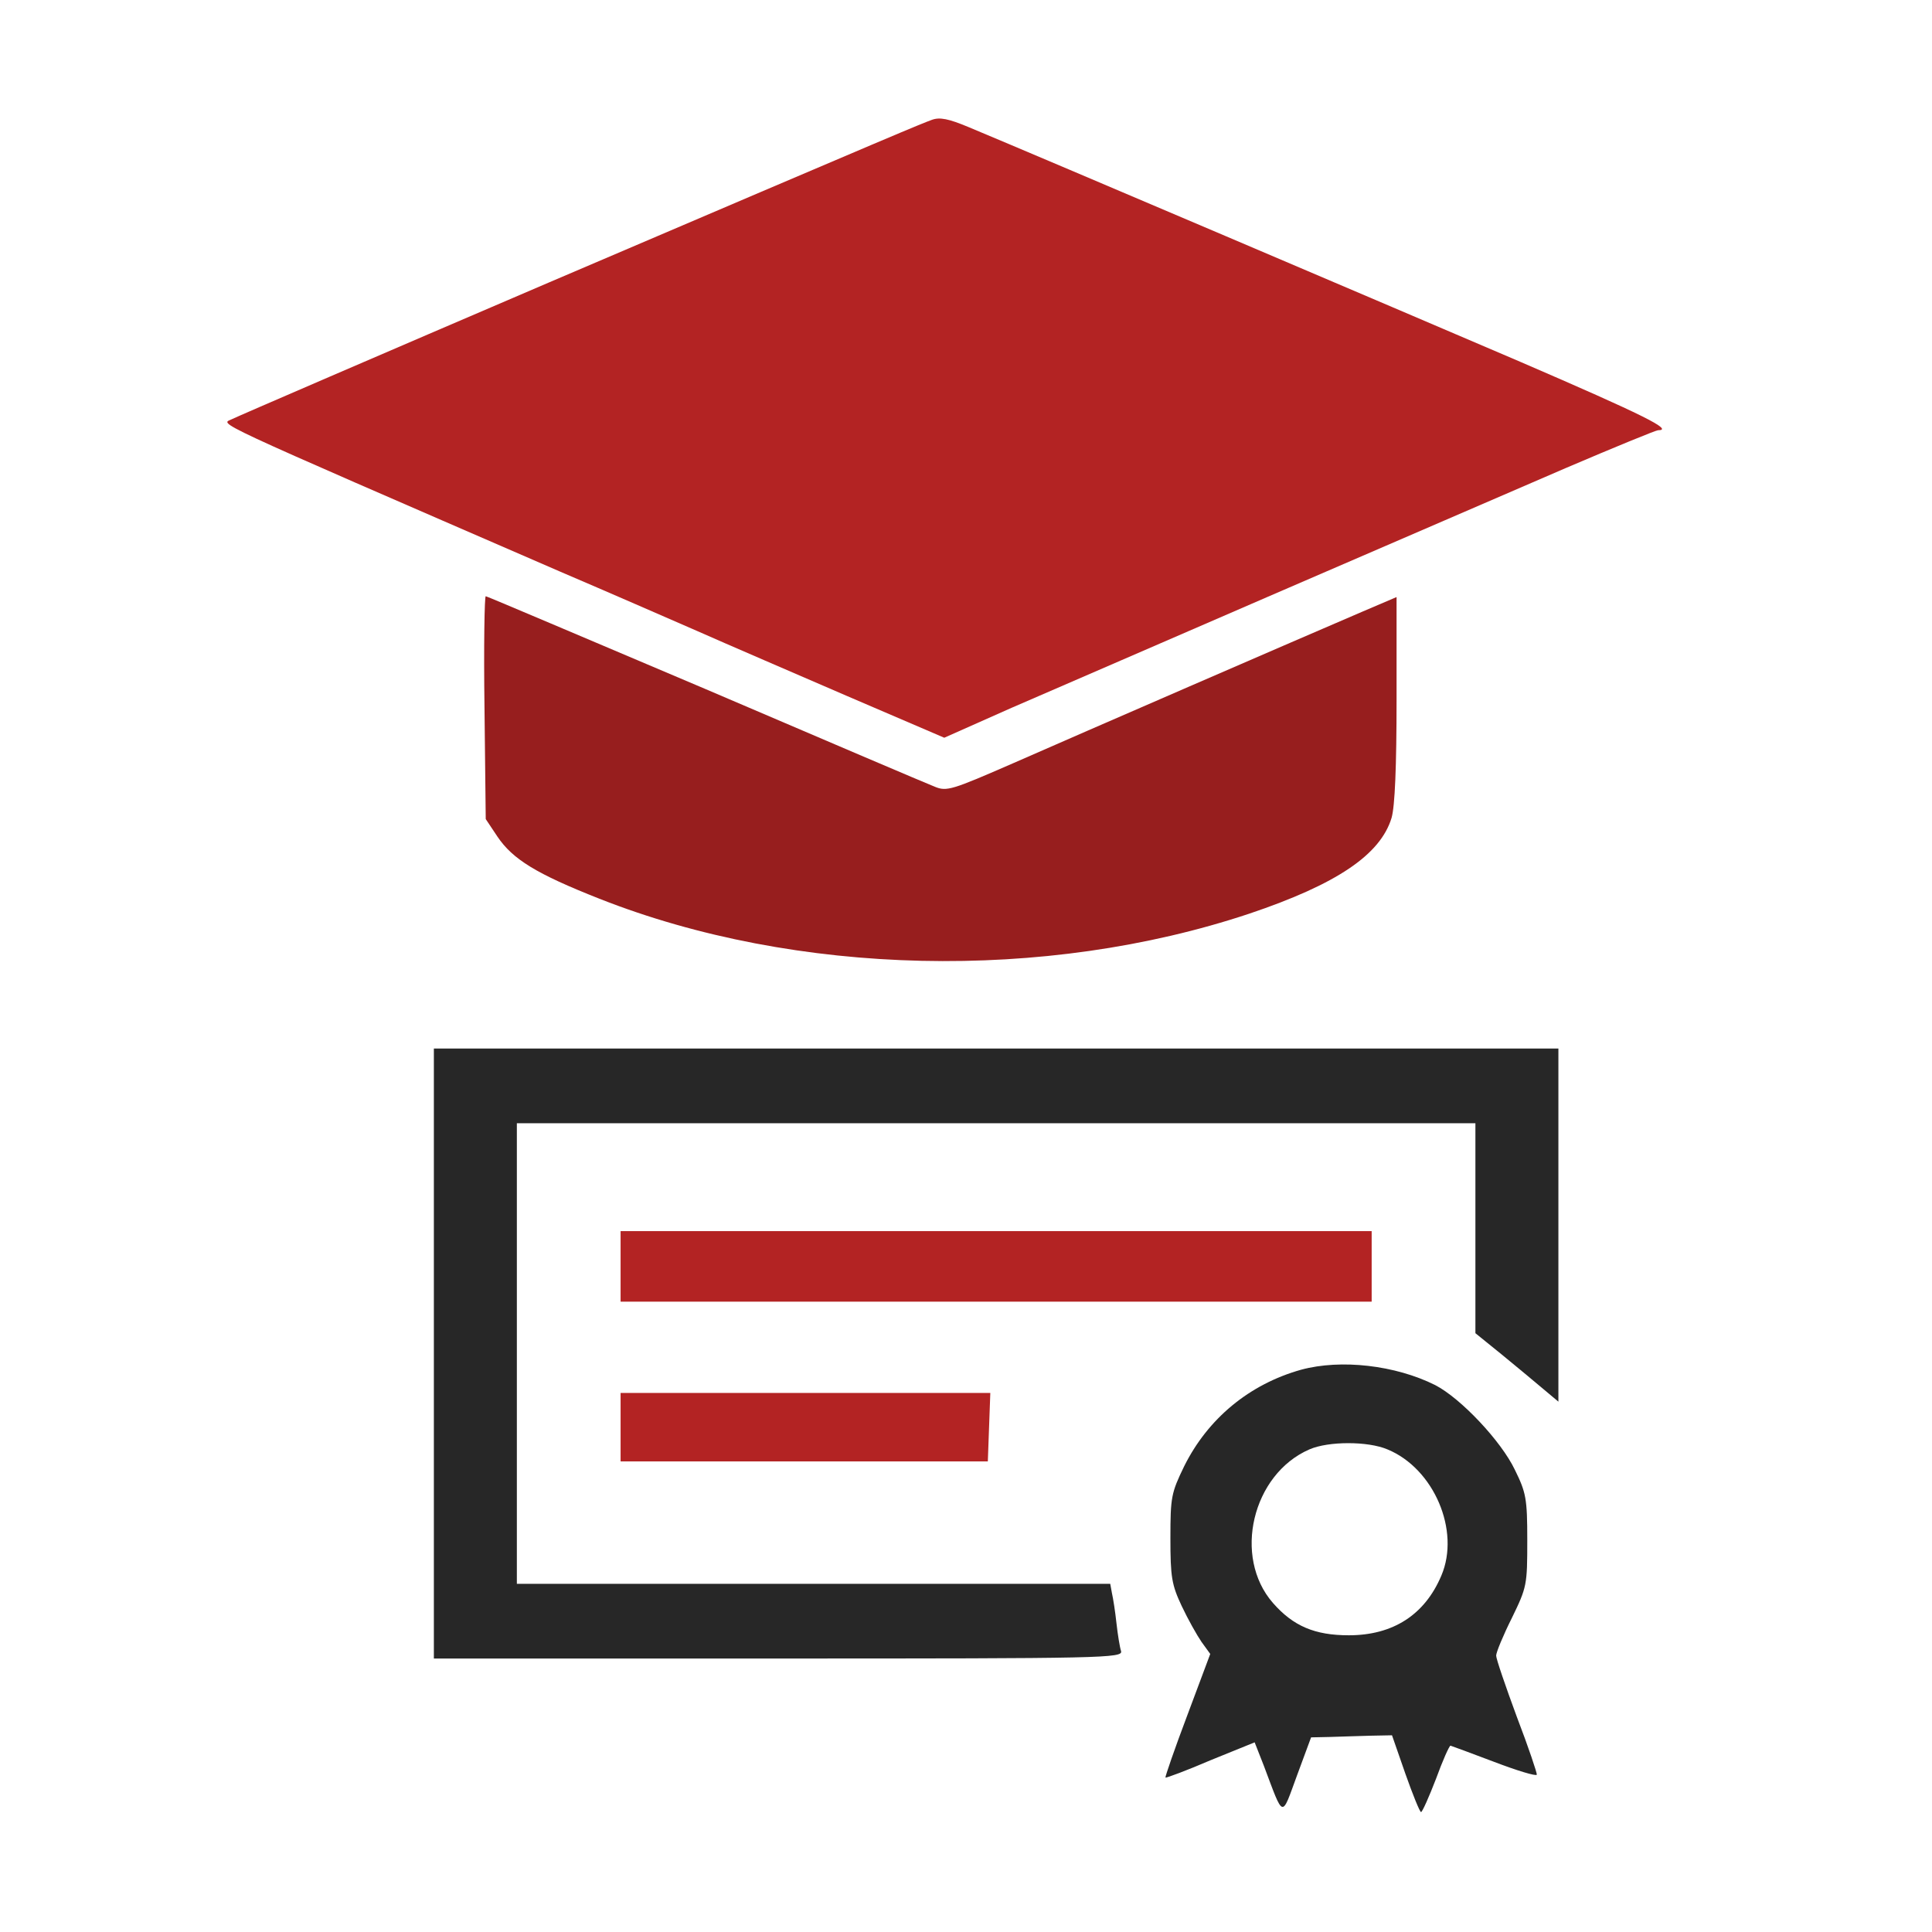 <?xml version="1.0" encoding="UTF-8" standalone="no"?><!DOCTYPE svg PUBLIC "-//W3C//DTD SVG 1.1//EN" "http://www.w3.org/Graphics/SVG/1.1/DTD/svg11.dtd"><svg width="100%" height="100%" viewBox="0 0 433 433" version="1.1" xmlns="http://www.w3.org/2000/svg" xmlns:xlink="http://www.w3.org/1999/xlink" xml:space="preserve" xmlns:serif="http://www.serif.com/" style="fill-rule:evenodd;clip-rule:evenodd;stroke-linejoin:round;stroke-miterlimit:2;"><g id="Mesa-de-trabajo1" serif:id="Mesa de trabajo1" transform="matrix(1,0,0,1,-85.311,-35.223)"><rect x="85.311" y="35.223" width="432.026" height="432.026" style="fill:none;"/><g transform="matrix(0.093,0,0,-0.093,-846.031,957.491)"><path d="M12260,9628c-32,-12 -48,-18 -923,-392c-406,-174 -749,-322 -763,-329c-27,-14 -80,10 791,-368c110,-47 259,-112 330,-143c72,-32 235,-102 362,-157l233,-100l162,72c186,81 1018,441 1336,578c117,50 217,91 222,91c39,0 -33,36 -332,165c-301,129 -1146,489 -1328,565c-50,21 -71,25 -90,18Z" style="fill:#b32323;fill-rule:nonzero;"/><path d="M11182,8212l3,-269l28,-42c37,-55 94,-90 246,-150c474,-187 1074,-200 1566,-36c211,71 316,142 343,231c8,28 12,122 12,287l0,245l-82,-35c-154,-66 -682,-295 -841,-365c-149,-65 -161,-69 -190,-57c-18,7 -267,113 -554,236c-288,122 -525,223 -528,223c-3,0 -5,-121 -3,-268Z" style="fill:#971e1e;fill-rule:nonzero;"/><path d="M11060,7390l0,-1470l831,0c786,0 830,1 825,18c-3,9 -8,40 -11,67c-3,28 -8,60 -11,73l-4,22l-1430,0l0,1110l2310,0l0,-506l63,-51c34,-28 79,-65 100,-83l37,-31l0,851l-2710,0Z" style="fill:#272727;fill-rule:nonzero;"/><rect x="11510" y="6780" width="1810" height="170" style="fill:#b32323;fill-rule:nonzero;"/><path d="M13150,6616c-125,-35 -225,-118 -282,-233c-31,-64 -33,-74 -33,-173c0,-93 3,-112 27,-163c15,-32 37,-71 48,-87l21,-29l-55,-147c-31,-82 -54,-149 -53,-151c2,-1 51,17 109,42l106,43l22,-56c49,-130 42,-127 80,-24l34,92l46,1c25,1 69,2 97,3l52,1l32,-92c18,-51 35,-93 38,-93c3,0 19,36 36,80c16,44 32,80 35,80c3,-1 50,-18 105,-39c55,-21 101,-35 103,-31c1,3 -20,66 -48,139c-27,73 -50,140 -50,148c0,8 17,49 38,91c36,74 37,79 37,187c0,101 -3,115 -30,170c-33,69 -130,172 -192,204c-96,48 -227,63 -323,37Zm208,-192c112,-46 176,-196 130,-304c-40,-95 -117,-144 -223,-144c-82,0 -134,22 -183,78c-97,111 -50,310 88,370c46,20 141,20 188,0Z" style="fill:#272727;fill-rule:nonzero;"/><path d="M11510,6560l0,-165l885,0l3,83l3,82l-891,0Z" style="fill:#b32323;fill-rule:nonzero;"/></g></g></svg>